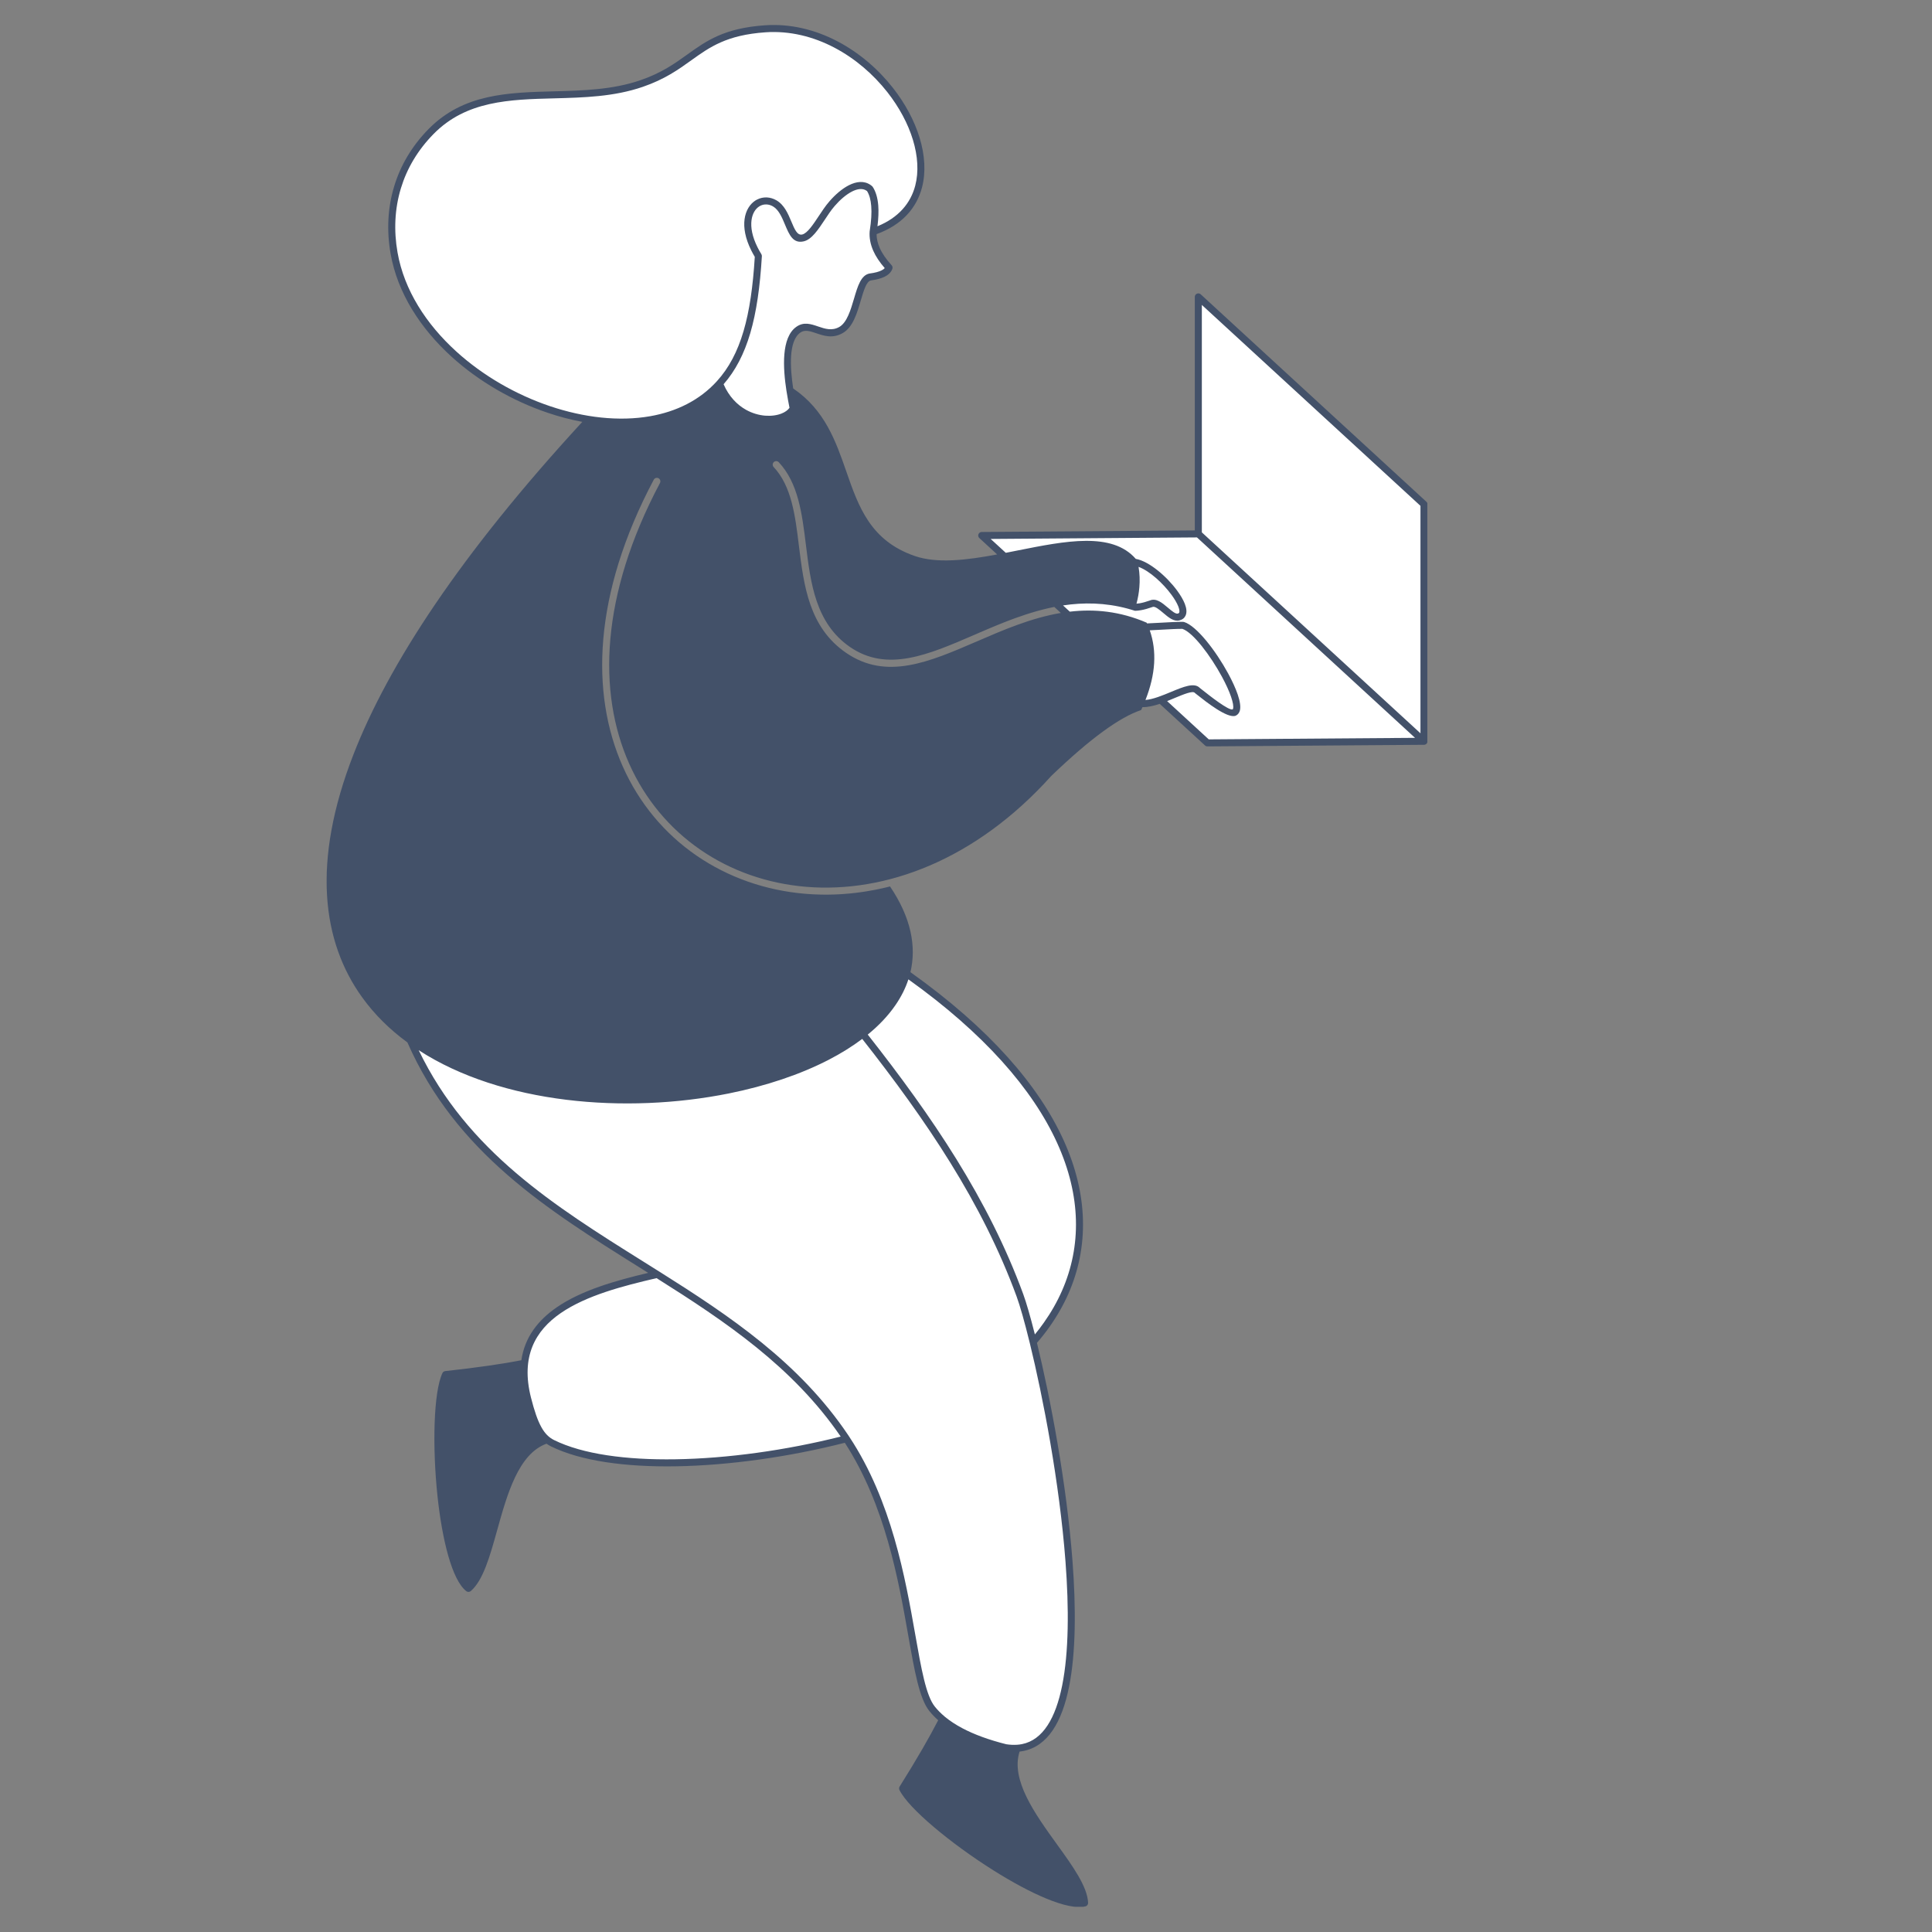 <svg xmlns="http://www.w3.org/2000/svg" xmlns:xlink="http://www.w3.org/1999/xlink" width="500" viewBox="0 0 375 375" height="500" preserveAspectRatio="xMidYMid meet"><rect x="0" y="0" width="375" height="375" fill="#808080" stroke="none"/><defs><clipPath id="75ea1a8bf6"><path d="M 63.402 4.855 L 277.047 4.855 L 277.047 370.105 L 63.402 370.105 Z M 63.402 4.855 " clip-rule="nonzero"></path></clipPath></defs><path fill="#ffffff" d="M 146.844 57.859 C 147.211 55.379 147.477 52.672 147.648 49.711 C 147.652 49.664 147.645 49.617 147.637 49.574 C 147.625 49.531 147.605 49.488 147.586 49.449 C 147.449 49.234 147.32 49.004 147.191 48.777 C 147.07 48.562 146.953 48.344 146.84 48.125 C 146.328 47.098 145.988 46.141 145.797 45.27 C 145.582 44.309 145.543 43.445 145.645 42.691 C 145.73 42.051 145.918 41.488 146.18 41.023 C 146.461 40.527 146.832 40.133 147.25 39.871 L 147.488 39.73 C 147.691 39.629 147.906 39.555 148.121 39.508 C 148.344 39.461 148.566 39.445 148.797 39.453 C 149.023 39.465 149.254 39.504 149.48 39.574 C 149.703 39.645 149.922 39.738 150.145 39.863 C 150.75 40.211 151.215 40.781 151.598 41.438 C 151.98 42.078 152.281 42.797 152.566 43.484 C 152.98 44.473 153.367 45.398 153.895 45.996 C 154.391 46.562 155.031 46.844 155.973 46.617 C 156.688 46.445 157.348 45.91 157.988 45.172 C 158.648 44.414 159.297 43.438 159.984 42.406 L 160.789 41.195 C 160.945 40.969 161.117 40.73 161.301 40.496 C 161.477 40.27 161.664 40.039 161.859 39.812 C 162.383 39.211 162.961 38.629 163.562 38.125 C 164.125 37.656 164.703 37.258 165.277 36.969 C 165.848 36.68 166.414 36.496 166.941 36.469 C 167.441 36.441 167.91 36.551 168.32 36.828 L 168.438 36.918 C 168.461 36.938 168.48 36.957 168.496 36.98 C 168.727 37.348 168.91 37.785 169.055 38.289 C 169.188 38.785 169.285 39.344 169.336 39.973 C 169.387 40.641 169.387 41.383 169.34 42.199 C 169.293 43.008 169.191 43.887 169.039 44.836 L 169.027 44.922 C 168.98 45.52 169.016 46.125 169.129 46.73 C 169.242 47.336 169.434 47.953 169.707 48.57 C 169.945 49.117 170.254 49.664 170.613 50.219 C 170.98 50.77 171.41 51.328 171.902 51.887 C 171.98 51.977 171.977 52.109 171.898 52.195 C 171.816 52.281 171.723 52.371 171.609 52.453 C 171.492 52.535 171.367 52.613 171.219 52.684 C 170.938 52.824 170.605 52.949 170.215 53.051 C 169.832 53.152 169.391 53.234 168.895 53.305 L 168.855 53.309 C 168.09 53.438 167.547 54.012 167.117 54.836 C 166.664 55.695 166.332 56.836 165.977 58.035 C 165.652 59.148 165.305 60.316 164.855 61.316 C 164.387 62.348 163.809 63.207 163.012 63.66 C 161.496 64.523 160.074 64.039 158.762 63.594 L 158.754 63.59 C 158.039 63.348 157.348 63.113 156.68 63.066 C 156.031 63.02 155.379 63.145 154.711 63.609 C 153.285 64.602 152.66 66.551 152.473 68.793 C 152.277 71.07 152.539 73.648 152.875 75.84 L 152.887 75.906 C 152.984 76.512 153.082 77.098 153.184 77.645 C 153.273 78.148 153.375 78.66 153.469 79.113 C 153.477 79.18 153.461 79.246 153.422 79.297 C 153.242 79.543 153.012 79.766 152.738 79.965 C 152.461 80.164 152.141 80.332 151.781 80.48 C 151.316 80.664 150.789 80.797 150.223 80.871 C 149.676 80.938 149.086 80.953 148.48 80.902 C 147.844 80.852 147.188 80.727 146.527 80.523 C 145.91 80.336 145.285 80.074 144.684 79.734 C 143.766 79.223 142.887 78.527 142.098 77.633 C 141.387 76.82 140.754 75.84 140.242 74.672 C 140.207 74.586 140.223 74.492 140.281 74.43 C 141.43 73.117 142.414 71.656 143.262 70.027 C 144.109 68.398 144.816 66.605 145.402 64.621 C 146.004 62.582 146.48 60.332 146.844 57.859 Z M 233.051 59.184 C 233.051 59.059 233.152 58.953 233.277 58.953 C 233.34 58.953 233.398 58.984 233.441 59.027 L 275.863 98.016 C 275.914 98.062 275.938 98.121 275.938 98.184 L 275.938 142.332 C 275.938 142.453 275.836 142.559 275.711 142.559 C 275.648 142.559 275.59 142.531 275.547 142.488 L 233.125 103.496 C 233.074 103.457 233.051 103.395 233.051 103.332 Z M 265.059 134.086 L 274.812 143.051 C 274.906 143.133 274.91 143.281 274.828 143.367 C 274.777 143.422 274.715 143.449 274.648 143.445 L 234.621 143.738 C 234.562 143.738 234.508 143.715 234.465 143.68 L 226.387 136.254 C 226.293 136.168 226.285 136.02 226.371 135.93 C 226.398 135.898 226.43 135.883 226.465 135.867 C 226.871 135.707 227.312 135.523 227.746 135.344 L 227.75 135.34 C 228.734 134.938 229.652 134.551 230.387 134.328 C 231.195 134.078 231.801 134.023 232.078 134.328 C 232.203 134.473 232.445 134.621 232.594 134.746 C 233.414 135.391 234.836 136.52 236.262 137.422 C 237.648 138.301 239.012 138.965 239.727 138.715 L 239.824 138.676 C 239.969 138.594 240.094 138.492 240.191 138.367 C 240.289 138.238 240.371 138.078 240.422 137.895 C 240.52 137.574 240.531 137.156 240.473 136.676 L 240.473 136.668 C 240.406 136.148 240.25 135.551 240.031 134.898 C 239.832 134.305 239.57 133.664 239.266 132.988 C 238.949 132.297 238.582 131.566 238.18 130.82 L 238.172 130.805 C 236.906 128.477 235.262 126.027 233.641 124.133 C 232.227 122.488 230.84 121.273 229.75 120.945 C 229.719 120.934 229.668 120.93 229.633 120.93 C 228.695 120.906 227.027 120.996 225.227 121.098 L 225.18 121.102 C 224.332 121.148 223.449 121.195 222.645 121.234 C 222.547 121.234 222.457 121.176 222.422 121.086 L 222.398 121.035 C 219.836 119.945 217.332 119.285 214.895 118.969 C 212.43 118.648 210.023 118.676 207.676 118.953 C 207.605 118.957 207.539 118.934 207.492 118.887 L 206.176 117.68 C 206.086 117.594 206.078 117.449 206.164 117.359 C 206.199 117.32 206.246 117.293 206.293 117.285 C 208.305 116.984 210.359 116.844 212.465 116.926 C 214.566 117.012 216.719 117.32 218.918 117.914 C 219.391 118.055 219.859 118.176 220.332 118.324 C 220.492 118.32 220.664 118.312 220.836 118.293 C 221.02 118.277 221.215 118.25 221.418 118.215 C 221.742 118.16 222.074 118.082 222.43 117.988 C 222.785 117.891 223.156 117.77 223.551 117.633 L 223.605 117.605 C 223.922 117.465 224.312 117.602 224.734 117.867 C 225.109 118.105 225.527 118.457 225.941 118.805 C 226.441 119.23 226.945 119.652 227.445 119.93 C 227.918 120.191 228.395 120.32 228.887 120.195 C 229.145 120.129 229.355 120.027 229.523 119.891 C 229.699 119.754 229.824 119.578 229.918 119.375 C 230.031 119.117 230.074 118.812 230.055 118.477 C 230.023 118.109 229.922 117.707 229.754 117.277 C 229.613 116.91 229.418 116.516 229.18 116.105 C 228.938 115.684 228.648 115.246 228.324 114.805 C 227.266 113.363 225.816 111.855 224.305 110.691 C 222.973 109.668 221.598 108.91 220.414 108.695 C 220.359 108.691 220.316 108.66 220.281 108.621 C 218.031 106.039 214.68 105.188 210.75 105.211 C 206.781 105.23 202.207 106.141 197.555 107.07 C 196.797 107.199 196.023 107.371 195.262 107.523 C 195.184 107.535 195.109 107.512 195.059 107.461 L 192.137 104.773 C 192.043 104.691 192.035 104.547 192.121 104.457 C 192.168 104.402 192.234 104.379 192.301 104.379 L 232.328 104.086 C 232.387 104.086 232.441 104.109 232.484 104.145 Z M 224.367 111.883 C 223.27 110.949 222.117 110.199 221.078 109.816 C 221.039 109.805 220.996 109.797 220.953 109.805 C 220.832 109.824 220.75 109.941 220.77 110.066 C 220.875 110.699 220.945 111.344 220.969 111.992 C 220.992 112.652 220.977 113.32 220.922 113.988 C 220.875 114.512 220.809 115.035 220.715 115.555 C 220.625 116.078 220.508 116.598 220.367 117.109 C 220.359 117.137 220.355 117.16 220.359 117.191 C 220.367 117.32 220.477 117.41 220.602 117.402 L 220.926 117.367 C 221.043 117.355 221.156 117.336 221.266 117.32 C 221.555 117.27 221.871 117.195 222.203 117.105 C 222.535 117.012 222.883 116.902 223.246 116.773 L 223.258 116.766 C 224.367 116.285 225.453 117.203 226.523 118.109 L 226.527 118.113 C 226.906 118.434 227.289 118.754 227.633 118.988 C 228.012 119.238 228.355 119.383 228.641 119.32 L 228.664 119.316 C 228.762 119.293 228.844 119.258 228.91 119.211 C 228.992 119.156 229.055 119.082 229.09 119.004 C 229.16 118.844 229.176 118.637 229.141 118.398 C 229.102 118.172 229.023 117.906 228.906 117.609 C 228.777 117.273 228.598 116.914 228.379 116.535 C 228.152 116.152 227.891 115.75 227.59 115.344 C 226.715 114.145 225.57 112.902 224.367 111.883 Z M 227.68 121.879 C 226.938 121.914 226.105 121.957 225.242 122.004 L 225.152 122.012 C 224.5 122.047 223.828 122.082 223.156 122.117 C 223.137 122.117 223.113 122.121 223.094 122.129 C 222.977 122.168 222.91 122.301 222.953 122.418 C 223.301 123.414 223.543 124.438 223.68 125.488 C 223.824 126.543 223.859 127.621 223.789 128.73 C 223.723 129.848 223.551 130.992 223.27 132.168 C 222.992 133.34 222.613 134.547 222.125 135.781 C 222.113 135.816 222.105 135.852 222.109 135.891 C 222.117 136.016 222.23 136.105 222.352 136.098 C 223.887 135.961 225.727 135.199 227.398 134.5 L 227.402 134.5 C 228.598 134.008 229.715 133.539 230.656 133.34 C 231.539 133.156 232.262 133.203 232.73 133.695 L 233.141 134.02 C 233.883 134.609 235.195 135.648 236.414 136.504 C 237.676 137.383 238.855 138.066 239.332 137.902 L 239.395 137.871 C 239.445 137.844 239.484 137.801 239.512 137.742 C 239.527 137.715 239.539 137.676 239.551 137.637 C 239.625 137.387 239.625 137.047 239.555 136.637 C 239.488 136.223 239.355 135.734 239.172 135.188 C 238.973 134.617 238.727 133.996 238.43 133.344 C 238.129 132.676 237.773 131.977 237.383 131.258 C 236.191 129.059 234.676 126.754 233.207 124.973 C 231.891 123.379 230.594 122.191 229.578 121.844 C 229.555 121.836 229.531 121.836 229.508 121.836 C 229.047 121.828 228.418 121.848 227.68 121.879 Z M 146.988 261.367 C 140.875 256.414 134.25 252.105 127.562 247.898 C 127.512 247.863 127.453 247.852 127.391 247.867 C 124.148 248.617 120.738 249.453 117.508 250.539 C 114.273 251.625 111.219 252.957 108.703 254.688 C 106.199 256.414 104.223 258.555 103.129 261.277 C 102.031 263.996 101.816 267.289 102.84 271.312 C 103.172 272.617 103.492 273.738 103.832 274.695 C 104.168 275.66 104.512 276.465 104.887 277.133 C 105.242 277.773 105.621 278.289 106.043 278.711 C 106.465 279.137 106.93 279.465 107.449 279.723 C 110.164 281.062 113.562 282.02 117.438 282.637 C 121.531 283.281 126.16 283.551 131.086 283.477 C 136.129 283.398 141.477 282.965 146.879 282.223 C 152.359 281.473 157.902 280.402 163.23 279.059 C 163.262 279.051 163.281 279.043 163.305 279.027 C 163.41 278.957 163.434 278.812 163.367 278.711 C 158.719 271.926 153.109 266.324 146.988 261.367 Z M 147.727 260.797 C 141.477 255.715 134.688 251.309 127.844 247.004 C 126.824 246.309 125.691 245.707 124.668 245.012 C 116.125 239.664 107.605 234.324 100.031 227.867 C 92.441 221.395 85.809 213.801 81.07 203.945 C 81.016 203.832 81.062 203.695 81.172 203.645 C 81.25 203.609 81.336 203.617 81.398 203.66 C 89.047 208.617 98.516 211.656 108.492 213.047 C 119.438 214.574 130.992 214.113 141.418 212.016 C 145.023 211.289 148.496 210.371 151.766 209.266 C 154.988 208.18 158.012 206.918 160.762 205.496 C 161.949 204.879 163.09 204.23 164.18 203.559 C 165.246 202.891 166.262 202.191 167.219 201.469 C 167.32 201.395 167.457 201.414 167.535 201.512 C 170.676 205.496 173.691 209.473 176.555 213.469 C 179.414 217.461 182.125 221.48 184.656 225.566 C 187.234 229.73 189.625 233.953 191.781 238.273 C 193.938 242.594 195.867 247.02 197.539 251.578 C 197.867 252.48 198.262 253.734 198.703 255.285 C 199.125 256.773 199.59 258.547 200.082 260.551 L 200.098 260.617 C 201.52 266.426 203.137 274.129 204.496 282.441 C 205.594 289.152 206.523 296.262 207.039 303.094 C 207.398 307.828 207.562 312.43 207.449 316.68 C 207.344 320.535 207.008 324.098 206.391 327.191 C 205.73 330.477 204.746 333.23 203.375 335.238 C 202.082 337.121 200.445 338.352 198.406 338.758 C 198.25 338.785 198.082 338.816 197.906 338.836 C 197.738 338.859 197.562 338.875 197.391 338.887 L 197.352 338.891 C 197.023 338.91 196.691 338.91 196.344 338.895 C 196.008 338.875 195.652 338.84 195.289 338.781 L 195.266 338.777 C 193.582 338.355 192.02 337.883 190.59 337.359 C 189.152 336.836 187.852 336.266 186.684 335.645 C 186.035 335.301 185.426 334.941 184.848 334.566 C 184.277 334.184 183.742 333.793 183.258 333.391 L 183.227 333.363 C 182.848 333.051 182.5 332.73 182.172 332.402 C 181.844 332.07 181.539 331.73 181.262 331.383 C 180.391 330.293 179.723 328.43 179.125 326 L 179.121 325.992 C 178.527 323.574 178.004 320.609 177.418 317.277 C 176.449 311.777 175.309 305.305 173.387 298.668 C 171.469 292.031 168.77 285.227 164.684 279.043 C 164.602 278.906 164.5 278.777 164.418 278.645 C 159.695 271.625 153.973 265.871 147.727 260.797 Z M 177.301 212.953 C 180.176 216.969 182.898 221 185.43 225.09 C 188.023 229.277 190.426 233.531 192.598 237.883 C 194.773 242.234 196.715 246.684 198.395 251.266 C 198.691 252.074 199.039 253.168 199.422 254.504 C 199.797 255.797 200.215 257.332 200.648 259.07 C 200.66 259.113 200.688 259.156 200.727 259.191 C 200.82 259.27 200.965 259.254 201.047 259.156 C 201.359 258.781 201.656 258.398 201.949 258.016 C 202.246 257.629 202.535 257.238 202.809 256.848 C 205.672 252.793 207.609 248.387 208.504 243.715 C 209.375 239.172 209.266 234.379 208.07 229.426 C 206.824 224.254 204.402 218.906 200.691 213.477 C 197.148 208.305 192.441 203.055 186.461 197.809 C 184.953 196.488 183.355 195.156 181.676 193.828 C 180.004 192.512 178.262 191.203 176.449 189.91 C 176.434 189.895 176.41 189.883 176.391 189.875 C 176.27 189.836 176.141 189.902 176.102 190.023 C 175.824 190.875 175.48 191.711 175.07 192.523 C 174.656 193.348 174.172 194.16 173.633 194.949 C 172.941 195.957 172.148 196.934 171.266 197.871 C 170.367 198.828 169.375 199.746 168.297 200.625 L 168.289 200.633 C 168.188 200.711 168.172 200.855 168.25 200.953 C 171.398 204.949 174.426 208.938 177.301 212.953 Z M 116.82 81.281 C 120.074 81.609 123.254 81.535 126.246 81.008 C 128.852 80.555 131.312 79.754 133.559 78.574 L 133.574 78.566 C 135.715 77.445 137.652 75.977 139.324 74.141 C 140.5 72.844 141.508 71.395 142.367 69.777 C 143.23 68.156 143.941 66.363 144.527 64.367 C 145.121 62.379 145.578 60.188 145.938 57.781 C 146.297 55.379 146.555 52.746 146.727 49.871 C 146.73 49.824 146.723 49.781 146.695 49.738 C 146.578 49.543 146.465 49.344 146.352 49.137 C 146.238 48.926 146.129 48.723 146.035 48.527 C 145.473 47.41 145.102 46.363 144.895 45.402 C 144.672 44.352 144.637 43.406 144.746 42.574 C 144.848 41.781 145.086 41.09 145.426 40.516 C 145.777 39.914 146.234 39.441 146.758 39.105 C 146.871 39.039 146.961 38.984 147.082 38.922 C 147.359 38.785 147.641 38.684 147.938 38.621 C 148.234 38.559 148.535 38.535 148.84 38.547 C 149.129 38.562 149.426 38.613 149.719 38.699 L 149.73 38.703 C 150.023 38.793 150.316 38.918 150.594 39.078 C 151.324 39.496 151.867 40.125 152.301 40.832 C 152.746 41.551 153.086 42.367 153.406 43.133 C 153.715 43.867 154 44.551 154.344 45.039 C 154.723 45.578 155.172 45.875 155.762 45.734 C 156.324 45.602 156.887 45.098 157.469 44.387 C 158.027 43.703 158.609 42.824 159.227 41.902 L 159.25 41.863 C 159.508 41.477 159.77 41.078 160.039 40.688 C 160.207 40.438 160.387 40.191 160.574 39.945 C 160.762 39.703 160.961 39.461 161.172 39.219 C 161.73 38.57 162.355 37.945 163.016 37.402 C 163.621 36.902 164.246 36.473 164.867 36.156 C 165.609 35.781 166.344 35.559 167.047 35.547 C 167.676 35.539 168.277 35.699 168.832 36.078 C 168.918 36.137 169.008 36.207 169.094 36.277 C 169.133 36.309 169.176 36.352 169.199 36.395 C 169.488 36.828 169.719 37.336 169.895 37.918 C 170.066 38.5 170.18 39.164 170.242 39.895 C 170.289 40.469 170.293 41.09 170.273 41.75 C 170.25 42.41 170.188 43.125 170.094 43.887 C 170.09 43.926 170.094 43.965 170.105 44.004 C 170.152 44.121 170.289 44.172 170.402 44.129 C 172.426 43.301 174.027 42.199 175.246 40.891 C 176.539 39.496 177.398 37.871 177.863 36.098 C 178.215 34.742 178.348 33.301 178.273 31.812 C 178.195 30.273 177.902 28.684 177.414 27.082 C 176.934 25.5 176.262 23.902 175.422 22.336 C 174.582 20.762 173.574 19.227 172.422 17.758 C 169.527 14.066 165.711 10.828 161.355 8.688 C 157.438 6.77 153.082 5.73 148.551 6.043 C 144.758 6.305 142.027 7.031 139.805 8.012 C 137.57 8.996 135.855 10.227 134.066 11.508 C 131.57 13.297 128.941 15.184 124.684 16.645 C 121.91 17.598 119.062 18.117 116.199 18.41 C 113.32 18.711 110.422 18.785 107.555 18.863 C 103.211 18.977 98.938 19.09 94.945 19.984 C 90.938 20.883 87.219 22.57 84.008 25.828 C 82.465 27.398 81.172 29.07 80.121 30.816 C 79.031 32.621 78.199 34.508 77.605 36.449 C 76.996 38.453 76.645 40.512 76.527 42.594 C 76.418 44.727 76.559 46.883 76.934 49.031 C 77.562 52.602 78.898 56.008 80.781 59.18 C 82.777 62.547 85.395 65.652 88.426 68.402 C 91 70.742 93.879 72.832 96.938 74.613 C 100.043 76.426 103.332 77.922 106.68 79.047 C 110.047 80.188 113.473 80.949 116.82 81.281 " fill-opacity="1" fill-rule="evenodd"></path><g clip-path="url(#75ea1a8bf6)"><path fill="#435169" d="M 170.316 43.918 C 170.508 42.379 170.559 41.035 170.469 39.879 C 170.348 38.379 169.988 37.176 169.391 36.266 C 169.348 36.203 169.293 36.148 169.238 36.105 C 169.145 36.023 169.055 35.953 168.961 35.891 C 167.715 35.039 166.234 35.211 164.77 35.953 C 163.43 36.633 162.094 37.805 160.996 39.074 C 160.578 39.562 160.188 40.062 159.852 40.555 C 159.57 40.969 159.301 41.375 159.031 41.773 C 157.812 43.617 156.719 45.27 155.711 45.516 C 154.75 45.746 154.219 44.488 153.617 43.047 C 152.965 41.492 152.242 39.77 150.707 38.883 C 150.105 38.535 149.473 38.352 148.848 38.32 C 148.199 38.293 147.559 38.426 146.984 38.719 C 146.867 38.773 146.766 38.832 146.688 38.879 L 146.645 38.906 C 145.566 39.59 144.746 40.844 144.52 42.547 C 144.301 44.18 144.633 46.246 145.832 48.633 C 146.035 49.039 146.258 49.445 146.504 49.855 C 146.152 55.594 145.48 60.348 144.312 64.305 C 143.145 68.258 141.484 71.422 139.152 73.988 C 135.773 77.715 131.258 79.898 126.207 80.785 C 120.16 81.848 113.348 81.059 106.75 78.836 C 100.137 76.605 93.75 72.934 88.578 68.234 C 82.73 62.926 78.441 56.309 77.16 48.992 C 76.418 44.773 76.598 40.531 77.824 36.516 C 78.973 32.734 81.059 29.152 84.172 25.988 C 90.516 19.543 98.895 19.316 107.559 19.09 C 113.305 18.938 119.176 18.781 124.758 16.859 C 129.047 15.387 131.691 13.488 134.199 11.691 C 137.758 9.141 141.035 6.793 148.566 6.27 C 158.066 5.613 166.781 10.941 172.246 17.898 C 174.531 20.812 176.246 24 177.199 27.148 C 178.145 30.266 178.352 33.336 177.645 36.043 C 176.762 39.41 174.434 42.238 170.316 43.918 Z M 163.18 278.84 C 152.602 281.496 141.215 283.094 131.086 283.246 C 121.523 283.395 113.098 282.258 107.547 279.516 C 106.559 279.027 105.773 278.266 105.086 277.023 C 104.352 275.711 103.719 273.859 103.059 271.258 C 101.043 263.305 103.895 258.277 108.832 254.875 C 113.824 251.434 120.965 249.59 127.441 248.086 C 140.805 256.5 153.914 265.305 163.18 278.84 Z M 167.359 201.652 C 173.629 209.617 179.414 217.535 184.465 225.688 C 189.613 233.996 193.988 242.555 197.328 251.656 C 197.969 253.41 198.867 256.543 199.859 260.605 C 199.863 260.625 199.871 260.641 199.875 260.66 C 202.445 271.145 205.652 287.809 206.812 303.109 C 207.496 312.137 207.465 320.672 206.168 327.148 C 204.91 333.418 202.477 337.715 198.359 338.535 C 198.043 338.598 197.715 338.641 197.379 338.66 L 197.34 338.66 C 196.707 338.699 196.035 338.668 195.324 338.559 C 191.957 337.715 189.113 336.676 186.789 335.445 C 185.5 334.762 184.367 334.02 183.398 333.219 L 183.391 333.207 L 183.375 333.195 C 182.637 332.578 181.988 331.926 181.441 331.238 C 179.738 329.117 178.82 323.914 177.645 317.238 C 175.703 306.238 173.07 291.324 164.871 278.918 C 164.859 278.895 164.848 278.875 164.828 278.852 L 164.613 278.527 C 155.133 264.441 141.668 255.434 127.965 246.809 C 127.941 246.793 127.91 246.773 127.883 246.762 C 126.859 246.113 125.828 245.473 124.805 244.828 C 107.727 234.137 90.727 223.488 81.273 203.848 C 97.363 214.281 121.477 216.258 141.465 212.238 C 148.648 210.793 155.309 208.57 160.867 205.695 C 163.242 204.465 165.418 203.113 167.359 201.652 Z M 176.32 190.094 C 179.984 192.715 183.312 195.348 186.312 197.98 C 198.531 208.695 205.43 219.43 207.848 229.477 C 210.254 239.453 208.238 248.77 202.621 256.715 C 202.07 257.496 201.488 258.266 200.871 259.016 C 199.984 255.5 199.191 252.781 198.609 251.188 C 195.242 242.004 190.824 233.363 185.625 224.969 C 180.547 216.777 174.727 208.816 168.43 200.812 C 170.59 199.051 172.41 197.133 173.816 195.078 C 174.906 193.496 175.75 191.832 176.32 190.094 Z M 223.168 122.344 C 223.871 124.363 224.152 126.5 224.016 128.746 C 223.879 131.004 223.316 133.379 222.336 135.867 C 223.832 135.738 225.66 134.98 227.316 134.293 C 229.723 133.293 231.828 132.418 232.895 133.539 L 233.281 133.844 C 234.758 135.016 238.52 137.988 239.258 137.688 L 239.281 137.676 C 239.297 137.664 239.316 137.629 239.332 137.57 C 239.465 137.133 239.309 136.309 238.953 135.258 C 238.566 134.117 237.941 132.762 237.184 131.363 C 234.953 127.25 231.586 122.766 229.504 122.062 C 228.598 122.047 226.988 122.137 225.254 122.234 C 224.582 122.273 223.883 122.309 223.168 122.344 Z M 152.652 75.871 C 152.656 75.891 152.656 75.91 152.664 75.93 C 152.855 77.168 153.07 78.285 153.242 79.156 C 152.914 79.617 152.375 80 151.699 80.266 C 150.809 80.621 149.695 80.773 148.5 80.68 C 147.289 80.578 146.008 80.215 144.797 79.539 C 143.082 78.578 141.496 76.98 140.449 74.582 C 142.77 71.918 144.441 68.684 145.621 64.688 C 146.832 60.578 147.523 55.66 147.879 49.723 C 147.883 49.59 147.852 49.453 147.777 49.328 C 147.496 48.875 147.254 48.441 147.047 48.023 C 145.984 45.906 145.684 44.113 145.871 42.727 C 146.039 41.449 146.617 40.539 147.367 40.062 L 147.402 40.043 C 147.48 39.996 147.547 39.957 147.594 39.934 C 147.961 39.75 148.367 39.664 148.785 39.684 C 149.199 39.699 149.621 39.824 150.031 40.059 C 151.16 40.715 151.793 42.215 152.355 43.57 C 153.199 45.582 153.934 47.34 156.027 46.84 C 157.562 46.469 158.793 44.605 160.172 42.527 C 160.434 42.129 160.703 41.727 160.98 41.324 C 161.289 40.867 161.645 40.41 162.027 39.965 C 163.023 38.812 164.215 37.766 165.379 37.172 C 166.418 36.645 167.422 36.496 168.191 37.016 L 168.301 37.098 C 168.738 37.805 169.012 38.766 169.105 39.984 C 169.215 41.312 169.113 42.918 168.816 44.801 C 168.809 44.836 168.805 44.867 168.801 44.902 C 168.707 46.141 168.938 47.395 169.496 48.664 C 169.988 49.777 170.734 50.902 171.73 52.039 C 171.594 52.199 171.387 52.348 171.117 52.48 C 170.586 52.746 169.836 52.949 168.867 53.078 L 168.816 53.082 C 167.113 53.371 166.473 55.555 165.762 57.973 C 165.109 60.176 164.395 62.613 162.902 63.465 C 161.469 64.273 160.102 63.809 158.832 63.379 C 157.371 62.879 156.02 62.422 154.582 63.426 C 151.602 65.5 151.973 71.461 152.652 75.871 Z M 220.992 110.027 C 223.129 110.805 225.754 113.215 227.41 115.48 C 227.984 116.27 228.438 117.035 228.699 117.691 C 228.91 118.238 228.988 118.672 228.883 118.914 C 228.844 118.996 228.754 119.059 228.609 119.098 C 228.176 119.207 227.426 118.574 226.672 117.938 C 225.547 116.984 224.406 116.023 223.168 116.562 C 222.449 116.816 221.801 116.996 221.23 117.094 C 221 117.133 220.789 117.16 220.59 117.176 C 220.871 116.133 221.059 115.07 221.148 114.004 C 221.262 112.672 221.215 111.328 220.992 110.027 Z M 207.648 118.723 C 212.379 118.172 217.344 118.617 222.57 120.863 L 222.633 121.004 C 223.43 120.969 224.32 120.918 225.18 120.875 C 227 120.773 228.68 120.676 229.637 120.703 C 229.703 120.703 229.762 120.715 229.82 120.727 C 232.238 121.449 235.984 126.305 238.379 130.711 C 239.18 132.184 239.836 133.613 240.246 134.82 C 240.688 136.129 240.855 137.234 240.645 137.961 C 240.52 138.371 240.289 138.684 239.93 138.875 C 239.891 138.898 239.848 138.918 239.801 138.934 C 238.211 139.484 234.082 136.211 232.438 134.91 L 232.016 134.578 C 231.977 134.547 231.941 134.516 231.91 134.48 C 231.5 134.031 229.793 134.738 227.84 135.551 C 227.414 135.73 226.98 135.906 226.539 136.086 L 234.617 143.512 L 274.656 143.215 L 264.906 134.254 L 232.332 104.312 L 192.289 104.609 L 195.223 107.301 C 195.984 107.152 196.746 107 197.512 106.848 C 206.828 104.988 215.848 103.188 220.453 108.477 C 223.062 108.941 226.492 111.914 228.508 114.672 C 229.156 115.555 229.664 116.426 229.969 117.195 C 230.312 118.074 230.395 118.863 230.125 119.469 C 229.918 119.934 229.531 120.266 228.945 120.414 C 227.828 120.703 226.816 119.844 225.793 118.977 C 224.98 118.293 224.16 117.602 223.695 117.816 L 223.629 117.84 C 222.832 118.125 222.109 118.324 221.457 118.438 C 221.043 118.512 220.66 118.551 220.301 118.555 L 220.172 118.516 L 220.168 118.516 C 219.953 118.441 219.734 118.379 219.516 118.316 L 219.207 118.227 L 219.195 118.223 L 219.188 118.219 L 219.164 118.215 L 219.148 118.207 L 218.879 118.137 L 218.863 118.129 C 214.492 116.961 210.324 116.91 206.332 117.512 Z M 204.637 117.805 L 205.906 118.973 C 200.137 119.945 194.723 122.281 189.613 124.496 C 180.336 128.508 172.039 132.098 164.203 126.699 C 157.02 121.75 156.027 113.684 155.07 105.957 C 154.352 100.062 153.648 94.363 150.164 90.648 C 149.91 90.375 149.918 89.945 150.195 89.688 C 150.473 89.43 150.902 89.441 151.156 89.715 C 154.949 93.758 155.676 99.672 156.43 105.789 C 157.348 113.223 158.301 120.977 164.98 125.578 C 172.191 130.543 180.16 127.098 189.07 123.246 L 189.5 123.062 L 189.547 123.039 L 189.926 122.875 L 190.023 122.832 L 190.352 122.691 L 190.5 122.633 L 190.785 122.508 L 190.977 122.426 L 191.219 122.32 L 191.457 122.219 L 191.648 122.137 L 192.086 121.953 L 192.426 121.812 L 192.52 121.77 L 192.906 121.609 L 192.957 121.59 L 193.395 121.406 L 193.836 121.227 L 193.883 121.207 L 194.277 121.047 L 194.379 121.008 L 194.723 120.871 L 194.758 120.855 L 195.09 120.723 L 195.219 120.676 L 195.512 120.559 L 195.719 120.48 L 195.98 120.383 L 196.164 120.312 L 196.461 120.199 L 196.613 120.145 L 196.949 120.02 L 196.988 120.004 C 197.719 119.742 198.461 119.484 199.203 119.242 L 199.258 119.227 L 199.637 119.105 L 199.734 119.074 L 200.129 118.953 L 200.184 118.934 C 201.645 118.488 203.129 118.105 204.637 117.805 Z M 191.824 106.031 L 193.547 107.617 C 187.66 108.715 181.918 109.426 177.551 107.918 C 168.945 104.945 166.645 98.344 164.281 91.551 C 162.223 85.637 160.113 79.586 153.957 75.398 C 153.348 71.348 153.027 66.168 155.359 64.543 C 156.23 63.934 157.27 64.289 158.395 64.668 C 159.941 65.195 161.613 65.762 163.574 64.648 C 165.543 63.523 166.344 60.812 167.066 58.355 C 167.656 56.367 168.18 54.578 169.043 54.434 L 169.051 54.43 C 170.168 54.277 171.055 54.035 171.727 53.699 C 172.5 53.312 172.996 52.797 173.211 52.156 C 173.289 51.914 173.227 51.656 173.062 51.48 C 172.004 50.332 171.23 49.207 170.746 48.113 C 170.348 47.203 170.145 46.316 170.145 45.445 C 175.129 43.633 177.922 40.344 178.961 36.383 C 179.734 33.426 179.52 30.105 178.5 26.754 C 177.492 23.438 175.703 20.094 173.316 17.055 C 167.609 9.785 158.469 4.215 148.477 4.91 C 140.555 5.457 137.125 7.914 133.402 10.582 C 130.973 12.324 128.414 14.164 124.312 15.566 C 118.918 17.426 113.16 17.578 107.527 17.727 C 98.578 17.965 89.934 18.195 83.199 25.031 C 79.926 28.359 77.734 32.133 76.523 36.121 C 75.23 40.348 75.039 44.809 75.812 49.227 C 77.152 56.859 81.598 63.742 87.66 69.246 C 92.973 74.066 99.531 77.836 106.32 80.125 C 108.539 80.879 110.789 81.469 113.027 81.883 C 89.34 107.625 75.398 128.98 68.598 146.461 C 60.461 167.379 62.508 182.809 70.328 193.629 C 72.738 196.969 75.695 199.863 79.078 202.336 C 88.473 223.684 106.234 234.809 124.086 245.98 L 125.816 247.066 C 119.582 248.543 112.906 250.41 108.055 253.758 C 104.445 256.246 101.855 259.527 101.195 264.023 C 99.34 264.383 97.238 264.734 94.891 265.07 C 92.336 265.441 89.512 265.793 86.418 266.129 C 86.172 266.156 85.973 266.309 85.875 266.516 C 84.148 270.168 83.891 280.781 84.926 290.48 C 85.832 298.887 87.727 306.684 90.516 308.852 C 90.785 309.051 91.152 309.031 91.395 308.812 C 93.785 306.727 95.086 302.082 96.492 297.035 C 98.445 290.023 100.629 282.199 106.074 280.223 C 106.348 280.418 106.641 280.586 106.945 280.738 C 112.695 283.578 121.34 284.758 131.102 284.609 C 141.488 284.449 153.172 282.793 163.98 280.043 C 171.828 292.137 174.398 306.699 176.297 317.473 C 177.508 324.34 178.453 329.695 180.375 332.094 C 180.879 332.723 181.453 333.324 182.102 333.898 C 181.234 335.582 180.211 337.438 179.039 339.465 C 177.75 341.695 176.273 344.129 174.617 346.77 C 174.488 346.977 174.484 347.23 174.582 347.434 C 176.379 351.055 184.555 357.832 192.809 363.027 C 199.961 367.531 207.25 370.871 210.684 370.023 C 211.012 369.941 211.23 369.633 211.199 369.301 C 211.039 366.141 208.219 362.227 205.152 357.98 C 200.895 352.074 196.137 345.477 197.898 339.984 C 198.141 339.957 198.383 339.918 198.621 339.871 C 203.375 338.93 206.133 334.234 207.5 327.414 C 208.832 320.797 208.863 312.137 208.172 303.012 C 207.02 287.801 203.848 271.234 201.273 260.648 C 202.16 259.621 202.98 258.57 203.738 257.5 C 209.574 249.238 211.68 239.543 209.172 229.16 C 206.691 218.848 199.652 207.867 187.207 196.953 C 184.059 194.191 180.562 191.434 176.715 188.699 C 177.906 183.672 176.82 178.074 172.754 172.059 C 172.492 172.125 172.238 172.188 171.98 172.25 L 171.965 172.254 C 171.465 172.375 170.973 172.484 170.477 172.586 L 170.355 172.609 C 170.133 172.652 169.91 172.699 169.688 172.742 L 169.602 172.758 C 169.117 172.852 168.637 172.934 168.156 173.012 L 168.027 173.031 C 167.848 173.059 167.66 173.09 167.48 173.117 L 167.219 173.152 C 167.066 173.172 166.918 173.195 166.773 173.215 L 166.406 173.262 L 166.035 173.309 L 165.625 173.352 L 165.285 173.391 L 164.855 173.434 L 164.516 173.461 L 164.047 173.5 L 163.789 173.52 C 163.602 173.531 163.41 173.547 163.219 173.559 L 163.043 173.57 C 162.852 173.578 162.66 173.59 162.469 173.598 L 162.293 173.609 C 162.082 173.613 161.867 173.621 161.66 173.629 L 161.582 173.629 C 161.355 173.637 161.129 173.641 160.902 173.645 L 160.871 173.645 L 160.828 173.648 C 160.609 173.648 160.391 173.652 160.176 173.648 L 160.062 173.648 C 159.836 173.648 159.613 173.645 159.387 173.641 L 159.352 173.641 C 159.113 173.633 158.871 173.629 158.637 173.617 L 158.625 173.617 C 158.387 173.613 158.148 173.602 157.906 173.59 L 157.879 173.59 L 157.84 173.586 C 157.605 173.574 157.375 173.562 157.145 173.543 L 157.129 173.543 C 156.887 173.531 156.641 173.512 156.398 173.492 C 148.586 172.852 141.305 170.277 135.176 166.059 C 129.047 161.836 124.066 155.965 120.863 148.738 C 114.605 134.641 115.086 115.383 126.895 93.109 C 127.066 92.781 127.48 92.652 127.816 92.828 C 128.148 93 128.273 93.414 128.102 93.75 C 116.512 115.609 116.008 134.449 122.105 148.188 C 125.207 155.176 130.02 160.852 135.949 164.938 C 141.883 169.02 148.93 171.508 156.508 172.133 C 171.836 173.387 189.312 166.984 204.023 150.641 L 204.059 150.602 C 207.836 146.977 211.191 144.09 214.129 141.953 C 216.965 139.887 219.418 138.508 221.484 137.824 C 221.578 137.633 221.664 137.445 221.754 137.254 C 222.793 137.277 223.945 137.008 225.102 136.617 L 233.895 144.695 C 234.016 144.809 234.176 144.875 234.359 144.875 L 276.336 144.566 L 276.395 144.566 C 276.77 144.566 277.078 144.262 277.078 143.887 L 277.078 97.883 C 277.078 97.703 277.004 97.516 276.855 97.383 L 233.09 57.156 C 232.965 57.027 232.789 56.949 232.594 56.949 C 232.219 56.949 231.91 57.254 231.91 57.633 L 231.91 102.953 L 190.59 103.258 C 190.395 103.25 190.195 103.324 190.055 103.477 C 189.797 103.754 189.816 104.188 190.094 104.441 Z M 233.277 59.184 L 275.711 98.184 L 275.711 142.332 L 233.277 103.332 L 233.277 59.184 " fill-opacity="1" fill-rule="evenodd"></path></g></svg>